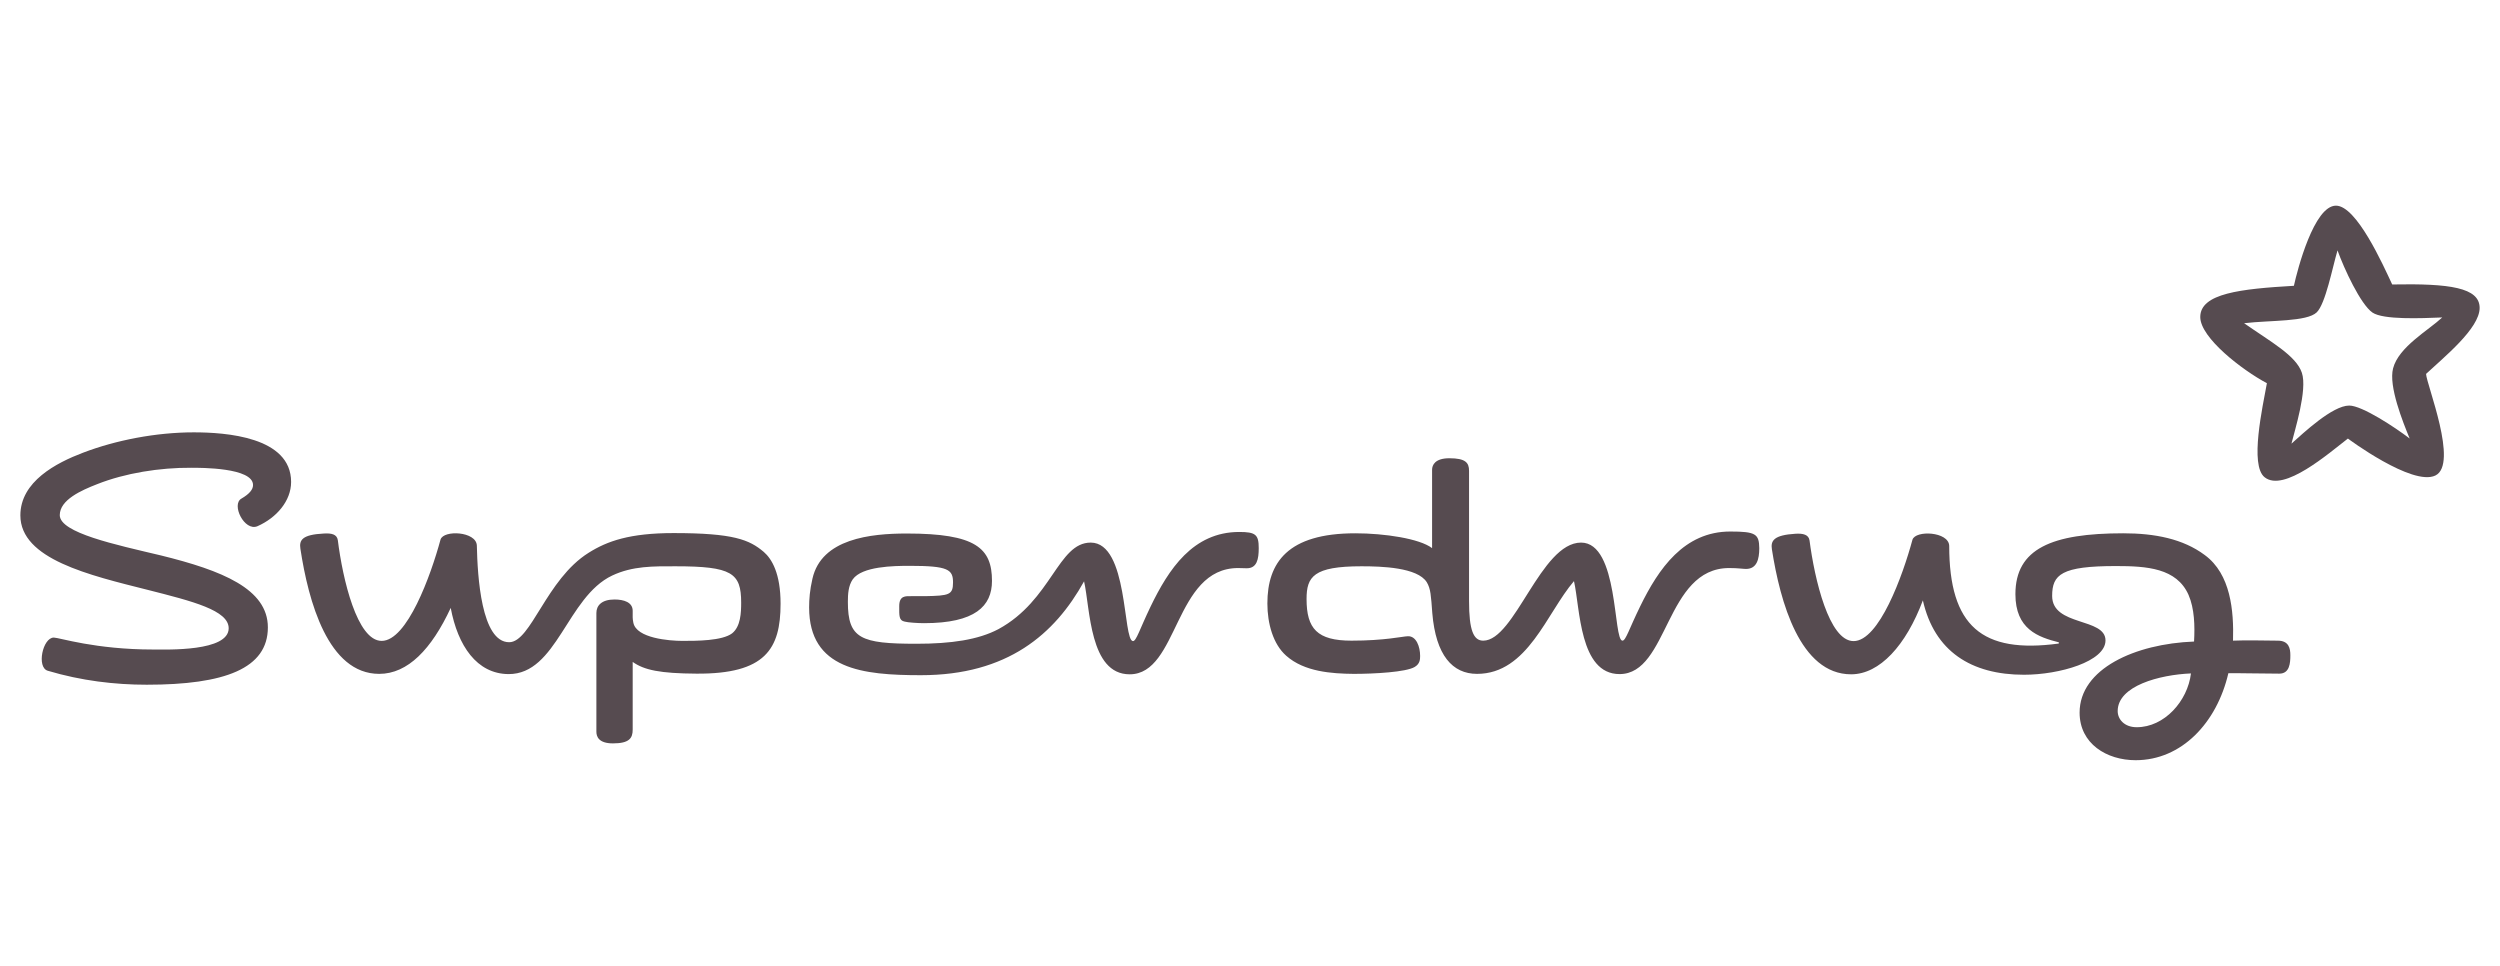 <?xml version="1.0" encoding="utf-8"?>
<!-- Generator: Adobe Illustrator 25.2.0, SVG Export Plug-In . SVG Version: 6.00 Build 0)  -->
<svg version="1.1" id="Layer_1" xmlns="http://www.w3.org/2000/svg" xmlns:xlink="http://www.w3.org/1999/xlink" x="0px" y="0px"
	 viewBox="0 0 1129.3 436.3" style="enable-background:new 0 0 1129.3 436.3;" xml:space="preserve">
<style type="text/css">
	.st0{fill:#564B50;}
</style>
<g>
	<path class="st0" d="M1055.9,113.1c2.9,8.1,10.4,24.4,15.8,28.1c4.9,3.3,21.8,2.6,31.5,2.2c-6.2,5.8-19.7,13.3-22.2,23
		c-2.1,8,4.4,24.2,7.5,31.7c-6.5-5-21.5-14.9-27.3-14.9c-7.6,0-20.7,12.4-26.1,17.2c1.4-5.8,7.3-24.3,4.7-32
		c-2.6-7.8-14.1-14-26.1-22.4c12.1-1.4,28.3-0.6,32.8-4.9C1050.5,137.2,1053.6,120.9,1055.9,113.1 M1060.6,198.1
		c-0.2-0.1,29.1,21.7,39.5,16.7c10.6-5.1-4-41.1-4.2-45.9c7.9-7.4,24.2-20.5,24.2-29.8c0-9.2-13.5-11.1-39.5-10.6
		c-4.2-9-16.1-35.6-25.4-35.6c-9.9,0-17.4,28.9-19,36.2c-24,1.4-42.3,3.4-42.3,14.1c0,9.4,19,24,30.1,29.9
		c-1.9,10.6-7.9,37.1-1,42.5C1031.7,222.5,1051.9,204.8,1060.6,198.1z"/>
	<path class="st0" d="M135.7,247.9c3.6,23.7,12.5,56.5,35.6,56.5c12.9,0,23.6-11.1,32.3-29.8c3.2,17.1,11.8,29.8,26.1,29.9
		c21.9,0.1,26.4-34.8,46.8-44.5c9.3-4.4,18.7-4.2,28.6-4.2c25.5,0,29.7,3,29.7,16.4c0,4.5-0.2,10.8-4.1,13.9
		c-4.5,3.4-16.1,3.4-22.4,3.4c-6,0-20.8-1.2-22.2-8.2c-0.4-2-0.3-2.6-0.3-5.4c0-3.8-3.9-5.1-8.2-5.1c-5.9,0-8.2,2.8-8.2,6.1v53.6
		c0,2.2,1,5.3,7.5,5.3c7.4,0,8.9-2.4,8.9-6.2V299c5.2,3.7,12.4,5.2,28.8,5.3c31.1,0.2,38-11.1,38-31.6c0-13.6-3.9-20.2-7.6-23.4
		c-6.5-5.5-13.6-8.5-40.7-8.5c-19.8,0-30,3.6-38.4,8.9c-19.2,12-26,40.4-35.9,40.4c-12.6,0-14.3-29.8-14.6-43.7
		c-0.3-6.4-15-7.1-16.4-2.7c-4.4,16.3-15.1,45.8-26.6,45.8c-11.1,0-17.6-27.9-19.8-45.5c-0.4-2.7-2.9-3.2-6.3-3
		C136.4,241.5,135.1,244,135.7,247.9 M492.7,245.1c-14.8,0-17.6,26-41.7,39.1c-9.1,4.8-21.3,6.6-37,6.6c-25.2,0-31-2.3-31-18.9
		c0-3.5,0.2-7.3,2.2-10.2c4.2-5.9,18.4-6.1,25.8-6.1c17.4,0,19.5,1.7,19.5,7.5c0,5.6-1.7,6-12.6,6.2h-6.4c-2.4,0-5.3-0.3-5.3,4.5
		c0,4.3-0.2,6.5,2.5,7c1.4,0.4,5.9,0.7,8.7,0.7c23.1,0,30.7-7.7,30.7-19.1c0-14.8-7.3-21.4-38.5-21.4c-16.3,0-38.5,2.3-42.6,20.4
		c-1.2,5.2-1.5,9.3-1.5,13c0,28,24.2,30.6,50.5,30.6c39.2,0,60.5-18.6,73.7-42.4c2.8,12.3,2.4,42,20.6,42c22.2,0,20-48,49-48
		c1.3,0,3.1,0.1,3.9,0.1c4.6,0,5.4-4.1,5.4-9.1c0-6.1-1.4-7.3-8.8-7.3c-20.9,0-31.9,16.8-40.1,33.8c-4.9,10.2-6.4,15.5-7.9,15.5
		C507.1,289.4,509.8,245.1,492.7,245.1z M965.2,328.5c12.5,0,23-11.8,24.5-24.3c-14.2,0.6-33.1,5.6-33.1,17
		C956.6,324.9,959.6,328.5,965.2,328.5z M781.6,240.1c-20.9,0-32.4,16.8-40.7,33.8c-5,10.2-6.5,15.5-8,15.5
		c-4.3,0-1.6-44.3-18.7-44.3c-18.2,0-29.9,44.3-44.2,44.3c-4.4,0-6.4-4.7-6.4-17.9v-58.8c0-3.7-1.6-5.7-8.9-5.7
		c-6.5,0-7.8,3.1-7.8,5.2v35.4c-5.6-4.3-21.5-6.7-34.7-6.7c-30.5,0-39.7,13.2-39.7,31.7c0,9.1,2.6,18.4,8.5,23.6
		c8.2,7.3,20.6,8.1,30.5,8.2c9.4,0,23.6-0.8,27.5-3.1c2.4-1.4,2.5-3.4,2.5-5c0-4.1-1.7-9.1-5.6-8.9c-2.5,0.1-10.4,2-25.4,2
		c-15.5,0-20.3-5.4-20.3-18.8c0-10.1,3.1-14.8,24.8-14.8c9.1,0,25.3,0.5,29.5,7.2c1.8,3,1.9,6.1,2.5,14c1.6,19,9.1,27.4,20.2,27.4
		c22.9,0,31.5-27.6,43.8-41.9c2.8,12.3,2.4,42,20.6,42c22.2,0,20.6-47.9,49.5-47.9c4.2,0,6.1,0.4,7.6,0.4c4.9,0,6-4.4,6-9.4
		C794.6,241.2,793.1,240.1,781.6,240.1z M930.2,290.2c-9.6-2.4-19.8-6-19.8-21.8c0-20.6,16.5-27.5,48.7-27.5c14.3,0,27,2.5,36.8,9.8
		c11.8,8.6,13.2,25.3,12.8,38.7c5.8-0.3,15.4,0,20.2,0c5.1,0,5.7,3.6,5.7,6.6c0,3.5-0.3,8.3-5,8.3c-7.1,0-21.5-0.3-23-0.2
		c-5.2,22.4-21.1,39.3-41.9,39.3c-13,0-25.3-7.4-25.3-21.5c0-19.8,25.1-31.1,51.7-32.1c0.4-7,0.2-14.9-2.5-21.1
		c-5.4-12.1-18.8-13-32.8-13c-24.6,0-28.8,3.8-28.8,13.5c0,13.8,24.1,9.7,24.1,20.1c0,9.5-20.8,15.5-36.8,15.5
		c-23.9,0-40.5-10.6-45.7-33.6c-7.6,20.3-19.5,33.4-32.4,33.4c-23.1,0-32.1-32.8-35.8-56.5c-0.6-3.9,0.9-6.4,10.7-7
		c3.4-0.2,5.9,0.4,6.3,3c2.3,17.6,8.8,45.5,19.9,45.5c11.5,0,22.2-29.5,26.6-45.8c1.4-4.4,16.3-3.7,16.6,2.7
		c0,36.4,14.8,48.9,49.5,44.2V290.2z M131.5,217.7c0-20.4-29.6-22.4-44-22.4c-16.9,0-35.1,3.5-50,9.2c-12.1,4.6-28.3,13-28.3,28.3
		c0,19.8,31.1,27,57.7,33.7c20.1,5.1,36.4,9.2,36.4,17.3c0,10.6-27.8,9.6-34.1,9.6c-26.2,0-42.5-5.4-44.9-5.4c-5,0-7.9,13.5-2.7,15
		c15.1,4.5,30.2,6.3,44.7,6.3c35.2,0,54.7-7.3,54.7-25.9c0-17.4-20.7-25.7-48.3-32.5C52.1,246,27,240.7,27,232.7
		c0-6.9,9.7-11.2,16.9-14c12.6-5,28.3-7.5,42.5-7.4c4.2,0,27.9-0.1,27.9,7.8c0,2-1.6,4-5.2,6.1c-4.8,2.6,1.3,15,7.2,12.5
		C124.9,233.9,131.5,226.3,131.5,217.7z"/>
</g>
</svg>

